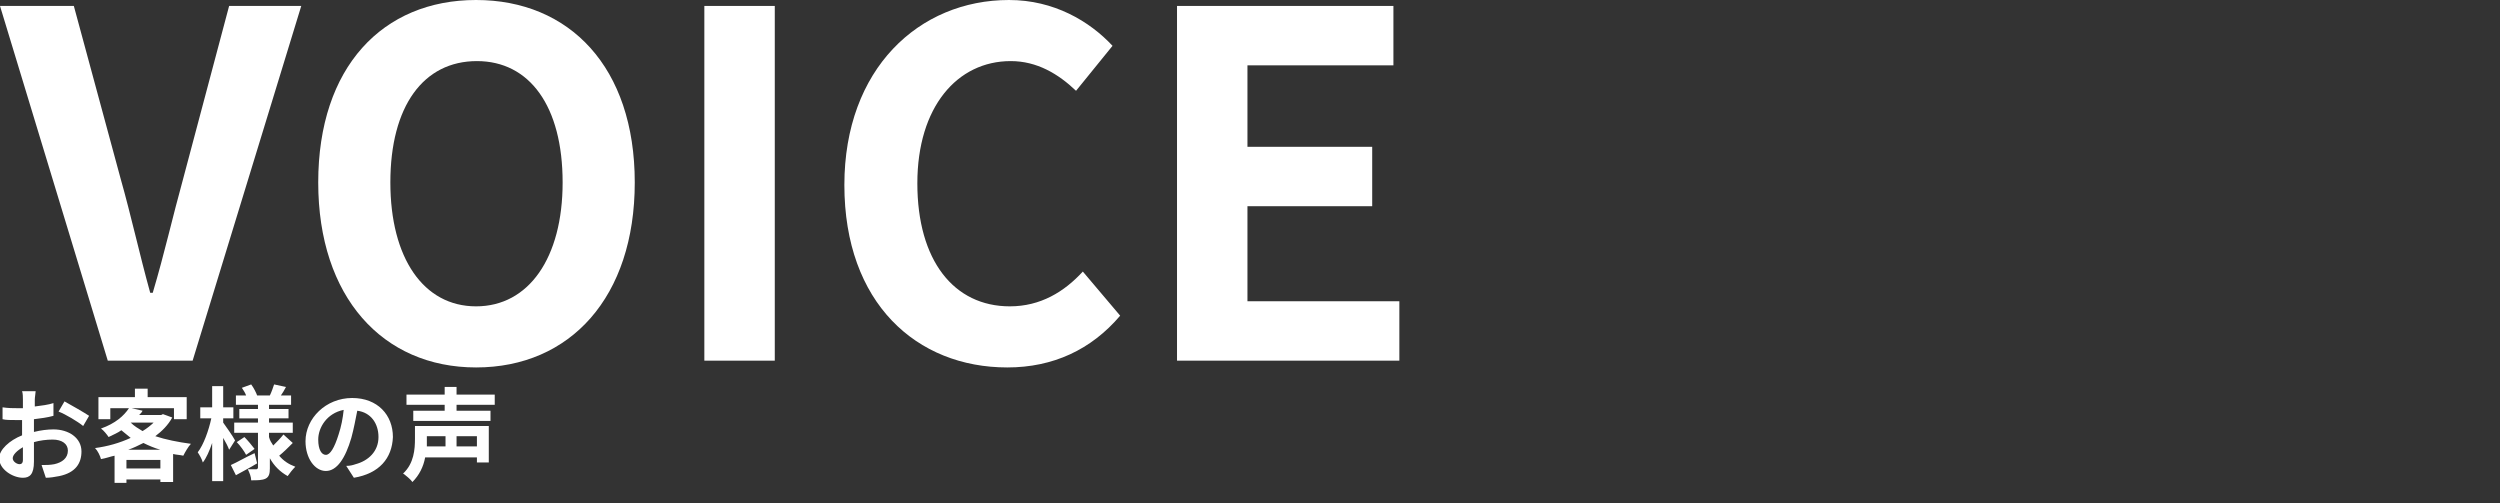 <?xml version="1.0" encoding="utf-8"?>
<!-- Generator: Adobe Illustrator 27.9.4, SVG Export Plug-In . SVG Version: 9.03 Build 54784)  -->
<svg version="1.1" id="レイヤー_1" xmlns="http://www.w3.org/2000/svg" xmlns:xlink="http://www.w3.org/1999/xlink" x="0px"
	 y="0px" viewBox="0 0 294.6 59.3" style="enable-background:new 0 0 294.6 59.3;" xml:space="preserve">
<rect x="0" y="0" width="294.6" height="59.3" fill="#333333" stroke="none"/>
<style type="text/css">
	.st0{fill:#FFFFFF;}
</style>
<g>
	<path class="st0" d="M0,0.7h8.7l5.5,20.3c1.3,4.6,2.2,8.8,3.5,13.5H18c1.4-4.7,2.3-8.8,3.6-13.5L27,0.7h8.5L22.7,42.5h-10L0,0.7z"
		/>
	<path class="st0" d="M37.5,21.5C37.5,7.9,45.1,0,56.1,0c11,0,18.7,7.9,18.7,21.5c0,13.5-7.6,21.8-18.7,21.8
		C45.1,43.3,37.5,35,37.5,21.5z M66.3,21.5c0-9-3.9-14.3-10.1-14.3C49.9,7.2,46,12.5,46,21.5c0,8.9,3.9,14.6,10.1,14.6
		C62.3,36.1,66.3,30.4,66.3,21.5z"/>
	<path class="st0" d="M83,0.7h8.3v41.8H83V0.7z"/>
	<path class="st0" d="M99.5,21.8C99.5,8.1,108.3,0,118.9,0c5.3,0,9.5,2.5,12.2,5.4l-4.3,5.3c-2.1-2-4.6-3.5-7.7-3.5
		c-6.3,0-11,5.4-11,14.4c0,9.1,4.3,14.5,10.9,14.5c3.6,0,6.4-1.7,8.6-4.1l4.4,5.2c-3.4,4-7.9,6.1-13.3,6.1
		C108,43.3,99.5,35.7,99.5,21.8z"/>
	<path class="st0" d="M138.6,0.7h25.6v7h-17.2v9.6h14.7v7h-14.7v11.2h17.9v7h-26.2V0.7z"/>
</g>
<g>
	<path class="st0" d="M4.1,47.1c0,0.3,0,0.5,0,0.8c0.8-0.1,1.6-0.2,2.2-0.4l0,1.5c-0.7,0.2-1.5,0.3-2.3,0.4c0,0.4,0,0.7,0,1.1
		c0,0.1,0,0.3,0,0.4c0.8-0.2,1.6-0.3,2.3-0.3c1.8,0,3.3,1,3.3,2.6c0,1.4-0.7,2.5-2.6,2.9c-0.5,0.1-1.1,0.2-1.6,0.2l-0.5-1.5
		c0.5,0,1,0,1.5-0.1C7.3,54.5,8,54,8,53.1c0-0.8-0.7-1.3-1.8-1.3c-0.7,0-1.5,0.1-2.2,0.3c0,0.9,0,1.9,0,2.3c0,1.5-0.5,1.9-1.3,1.9
		c-1.2,0-2.8-1-2.8-2.3c0-1,1.2-2.1,2.7-2.7c0-0.3,0-0.6,0-0.8c0-0.3,0-0.7,0-1c-0.2,0-0.4,0-0.6,0c-0.8,0-1.3,0-1.7-0.1l0-1.4
		C1,48.1,1.5,48.1,2,48.1c0.2,0,0.5,0,0.7,0c0-0.4,0-0.8,0-1c0-0.2,0-0.8-0.1-1h1.6C4.2,46.3,4.1,46.8,4.1,47.1z M2.3,54.7
		c0.2,0,0.4-0.1,0.4-0.5c0-0.3,0-0.8,0-1.5C2,53.1,1.5,53.6,1.5,54C1.5,54.4,2,54.7,2.3,54.7z M10.5,49l-0.7,1.2
		c-0.6-0.5-2.1-1.4-2.9-1.7l0.7-1.2C8.5,47.8,9.9,48.6,10.5,49z"/>
	<path class="st0" d="M20.3,49.2c-0.5,0.9-1.2,1.6-2,2.2c1.2,0.4,2.7,0.7,4.2,0.9c-0.3,0.3-0.7,1-0.9,1.4c-0.4-0.1-0.8-0.1-1.2-0.2
		v3.3h-1.5v-0.3h-4v0.4h-1.4v-3.2c-0.5,0.1-1,0.3-1.6,0.4c-0.1-0.4-0.4-1-0.7-1.3c1.5-0.2,2.9-0.6,4.2-1.2c-0.4-0.3-0.7-0.6-1.1-0.9
		c-0.4,0.3-0.9,0.5-1.5,0.8c-0.2-0.3-0.6-0.8-0.9-1c1.7-0.6,2.7-1.5,3.3-2.4h-2.2v1.3h-1.4v-2.6h4.3v-1h1.5v1H22v2.6h-1.5v-1.3h-5
		l1.3,0.3c-0.1,0.2-0.2,0.3-0.4,0.5h2.6l0.2-0.1L20.3,49.2z M18.9,55.2v-1h-4v1H18.9z M18.9,53c-0.7-0.2-1.4-0.5-2-0.8
		c-0.6,0.3-1.2,0.6-1.8,0.8H18.9z M15.4,49.8c0.4,0.4,0.9,0.7,1.4,1c0.5-0.3,1-0.7,1.3-1L15.4,49.8L15.4,49.8z"/>
	<path class="st0" d="M27,53c-0.1-0.3-0.4-0.9-0.7-1.4v5.1h-1.3v-4.5c-0.3,0.9-0.7,1.8-1.1,2.3c-0.1-0.4-0.4-0.9-0.6-1.2
		c0.7-0.9,1.3-2.6,1.6-4h-1.3v-1.3h1.4v-2.5h1.3v2.5h1.2v1.3h-1.2v0.5c0.3,0.4,1.2,1.7,1.4,2.1L27,53z M30.3,54.6
		c-0.8,0.5-1.8,1-2.5,1.4l-0.6-1.2c0.7-0.3,1.7-0.9,2.8-1.4L30.3,54.6z M34.5,52.2c-0.5,0.5-1.1,1.1-1.6,1.5c0.5,0.6,1.1,1,1.9,1.3
		c-0.3,0.3-0.7,0.8-0.9,1.1c-0.9-0.5-1.6-1.2-2.1-2.1v1.2c0,0.6-0.1,1-0.5,1.2c-0.4,0.2-1,0.2-1.7,0.2c0-0.4-0.2-0.9-0.4-1.3
		c0.4,0,0.9,0,1,0c0.1,0,0.2-0.1,0.2-0.2v-4.1h-2.8v-1.2h2.8v-0.5h-2.2v-1.1h2.2v-0.5h-2.6v-1.1H29c-0.1-0.3-0.3-0.6-0.5-0.9
		l1.1-0.4c0.3,0.4,0.6,1,0.7,1.3h1.5c0.2-0.4,0.4-1,0.5-1.3l1.4,0.3c-0.2,0.4-0.4,0.7-0.6,1h1.2v1.1h-2.6v0.5H34v1.1h-2.3v0.5h2.8
		v1.2h-2.8v0.5c0.1,0.4,0.3,0.7,0.5,1c0.4-0.4,0.9-0.9,1.2-1.3L34.5,52.2z M28.8,51.5c0.4,0.4,0.9,1,1.2,1.4l-1,0.7
		c-0.2-0.4-0.7-1.1-1.1-1.5L28.8,51.5z"/>
	<path class="st0" d="M41.7,56.3l-0.9-1.4c0.5,0,0.8-0.1,1.1-0.2c1.5-0.4,2.7-1.5,2.7-3.2c0-1.6-0.9-2.9-2.5-3.1
		c-0.2,1-0.4,2.1-0.7,3.2c-0.7,2.4-1.7,3.9-3,3.9c-1.3,0-2.4-1.5-2.4-3.5c0-2.7,2.4-5.1,5.5-5.1c3,0,4.8,2,4.8,4.6
		C46.2,54,44.7,55.8,41.7,56.3z M38.4,53.6c0.5,0,1-0.8,1.5-2.4c0.3-0.9,0.5-1.9,0.6-2.9c-2,0.4-3,2.1-3,3.5
		C37.5,53,37.9,53.6,38.4,53.6z"/>
	<path class="st0" d="M57.6,54.5h-1.4v-0.6h-6.1c-0.2,1.1-0.7,2.1-1.5,2.9c-0.2-0.3-0.8-0.8-1.1-1c1.3-1.2,1.4-2.9,1.4-4.1v-1.5h8.7
		V54.5z M53.8,47.7v0.7h4v1.2h-9.1v-1.2h3.7v-0.7h-4.5v-1.2h4.5v-0.9h1.4v0.9h4.5v1.2H53.8z M50.3,51.4v0.3c0,0.3,0,0.6,0,0.9h2.2
		v-1.2H50.3z M56.2,51.4h-2.4v1.2h2.4V51.4z"/>
</g>
</svg>
